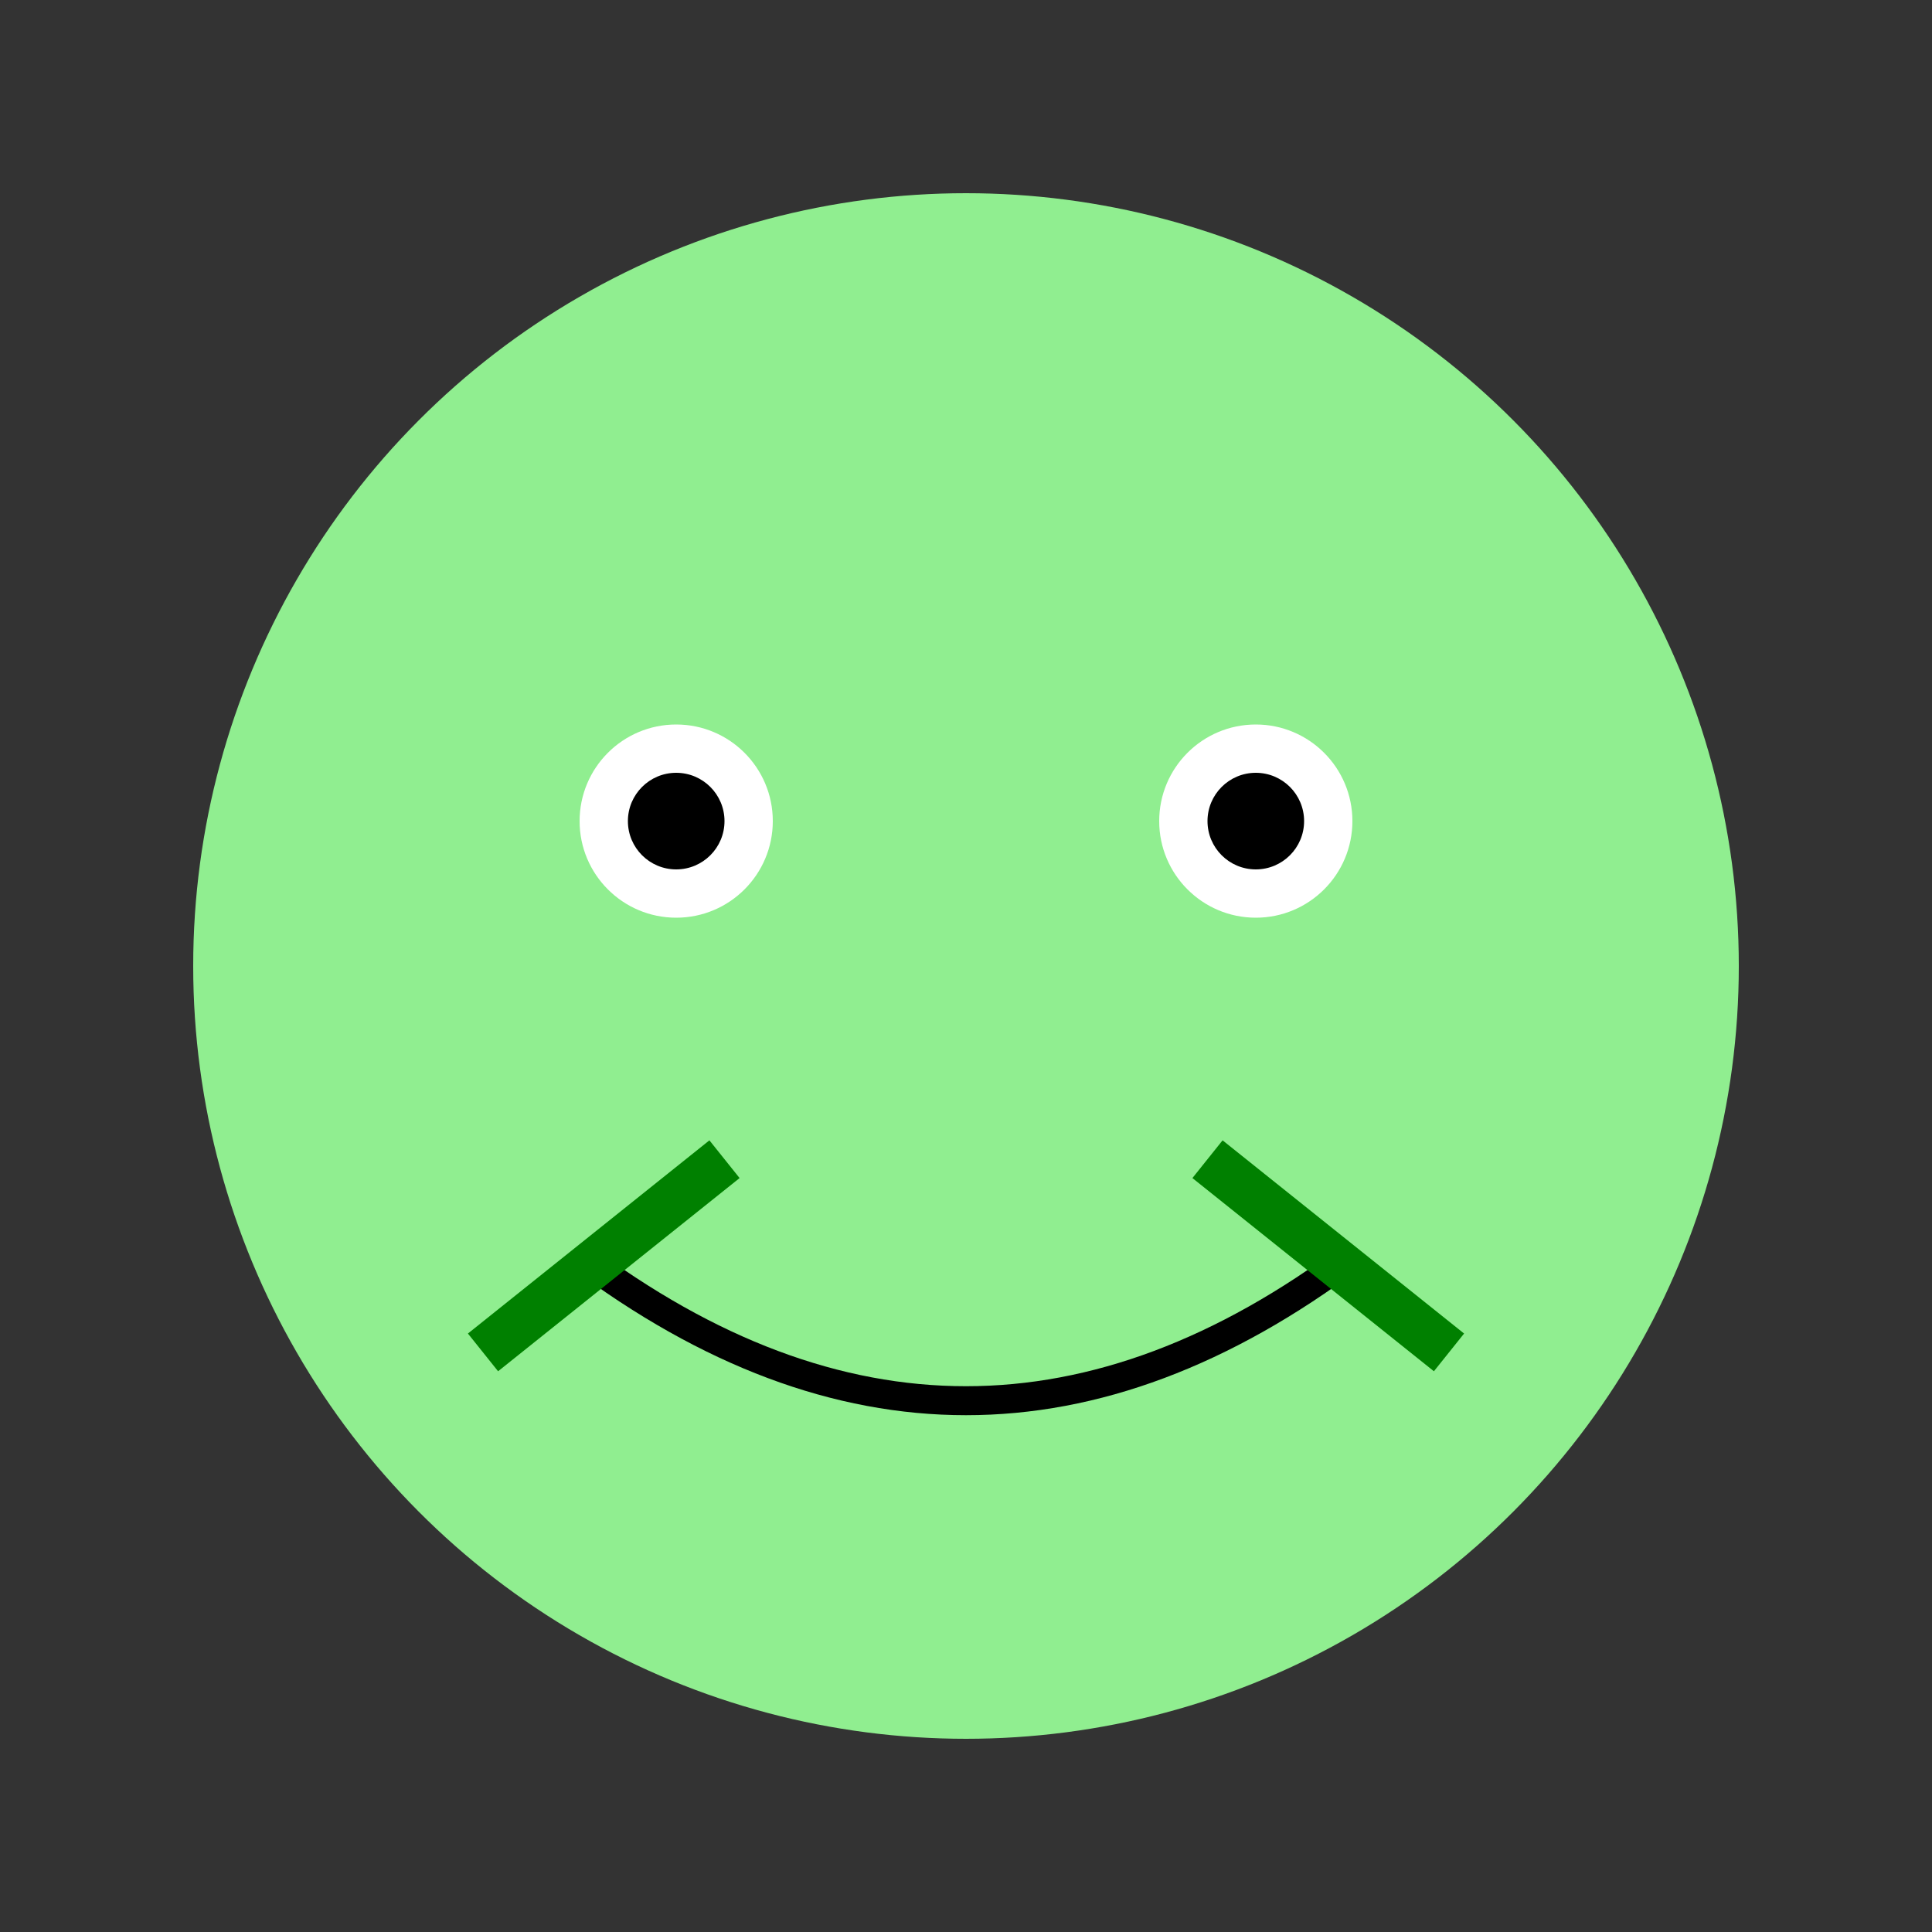<svg xmlns="http://www.w3.org/2000/svg" width="200" height="200" viewBox="0 0 200 200">
  <rect x="0" y="0" width="200" height="200" fill="#333333" stroke="none"/>
  <circle cx="100" cy="100" r="80" fill="lightgreen" />
  <circle cx="70" cy="85" r="10" fill="white" />
  <circle cx="130" cy="85" r="10" fill="white" />
  <circle cx="70" cy="85" r="5" fill="black" />
  <circle cx="130" cy="85" r="5" fill="black" />
  <path d="M 60 130 Q 100 160 140 130" stroke="black" stroke-width="3" fill="transparent" />
  <line x1="50" y1="140" x2="75" y2="120" stroke="green" stroke-width="5" />
  <line x1="150" y1="140" x2="125" y2="120" stroke="green" stroke-width="5" />
</svg>